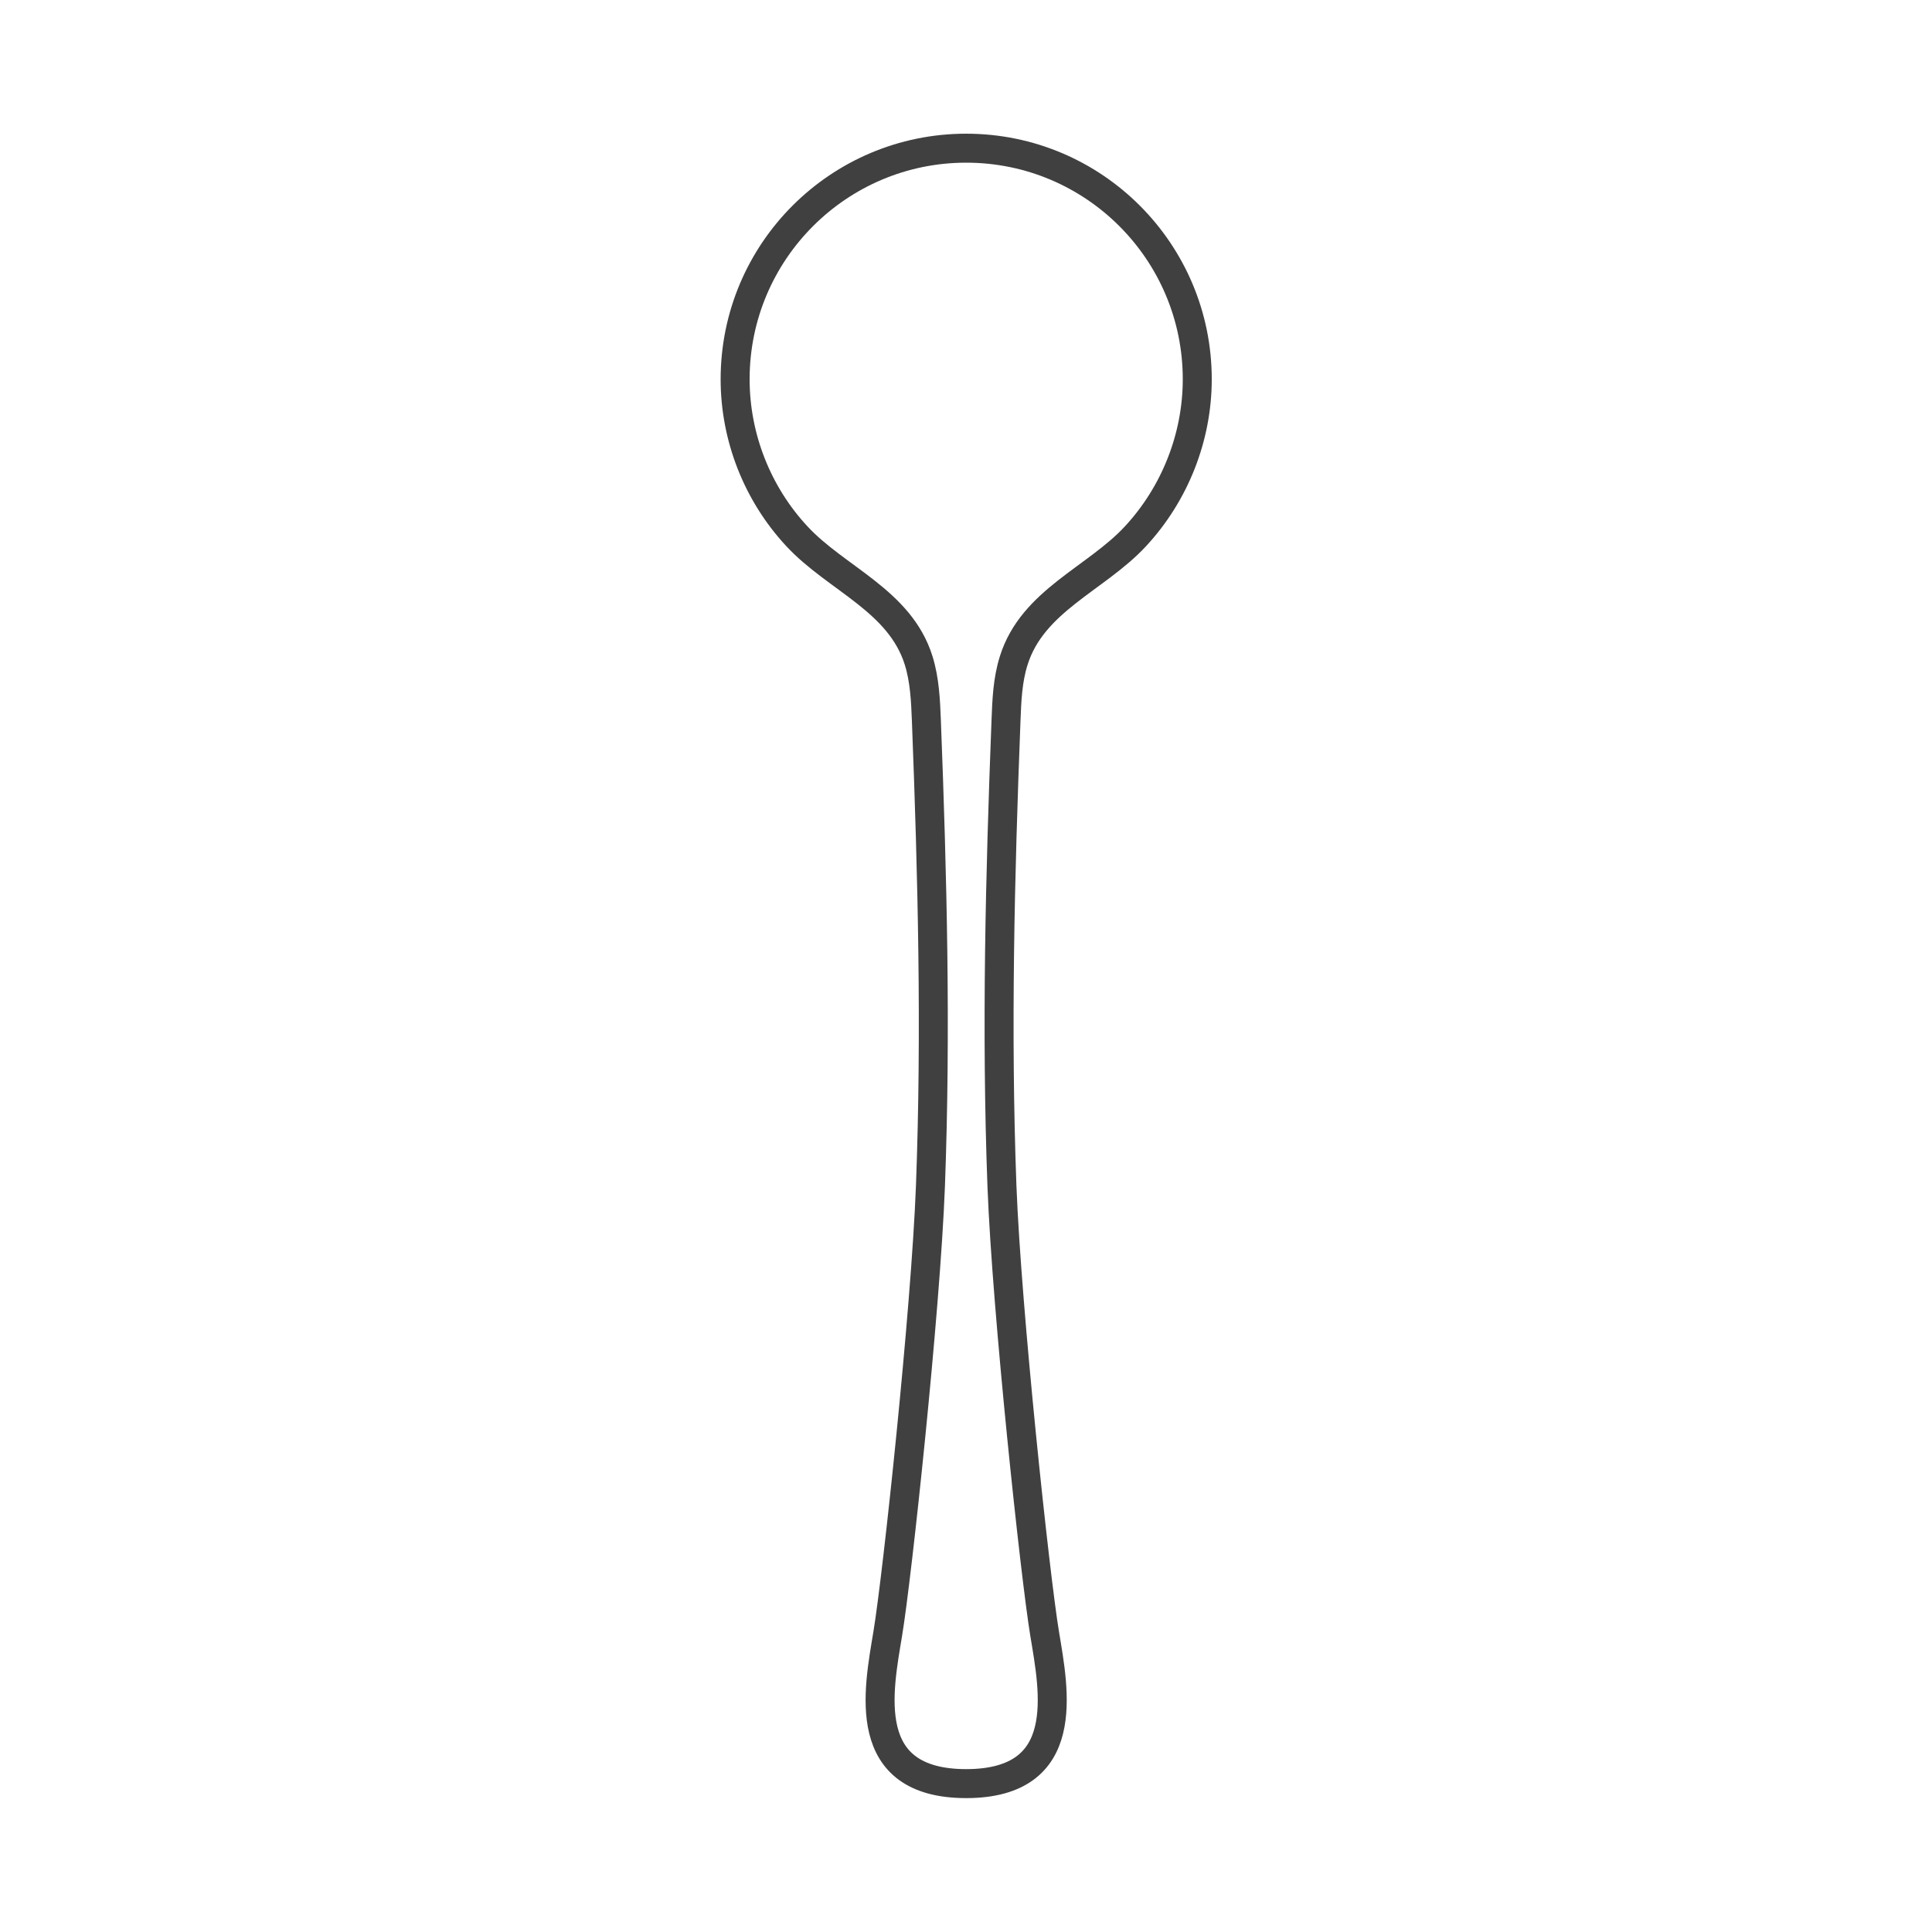 <svg id="Art" xmlns="http://www.w3.org/2000/svg" viewBox="0 0 100 100"><defs><style>.cls-1{fill:none;stroke:#404041;stroke-linejoin:round;stroke-width:1.5px;}</style></defs><path class="cls-1" d="M50,92.32c5.54,0,4.56-4.8,4.07-7.76-.49-2.96-1.96-16.65-2.21-23.18-.3-8.04-.1-16.03,.21-24.07,.04-1.05,.08-2.11,.4-3.12,.97-3.1,4.26-4.23,6.3-6.43,2.04-2.2,3.2-5.13,3.2-8.13,0-6.6-5.35-11.96-11.96-11.96-6.6,0-11.96,5.35-11.96,11.96,0,3,1.15,5.93,3.2,8.13,2.04,2.2,5.33,3.32,6.3,6.43,.31,1,.36,2.07,.4,3.12,.31,8.03,.51,16.03,.21,24.07-.25,6.53-1.72,20.22-2.21,23.18-.49,2.96-1.48,7.76,4.07,7.76Z"></path></svg>
